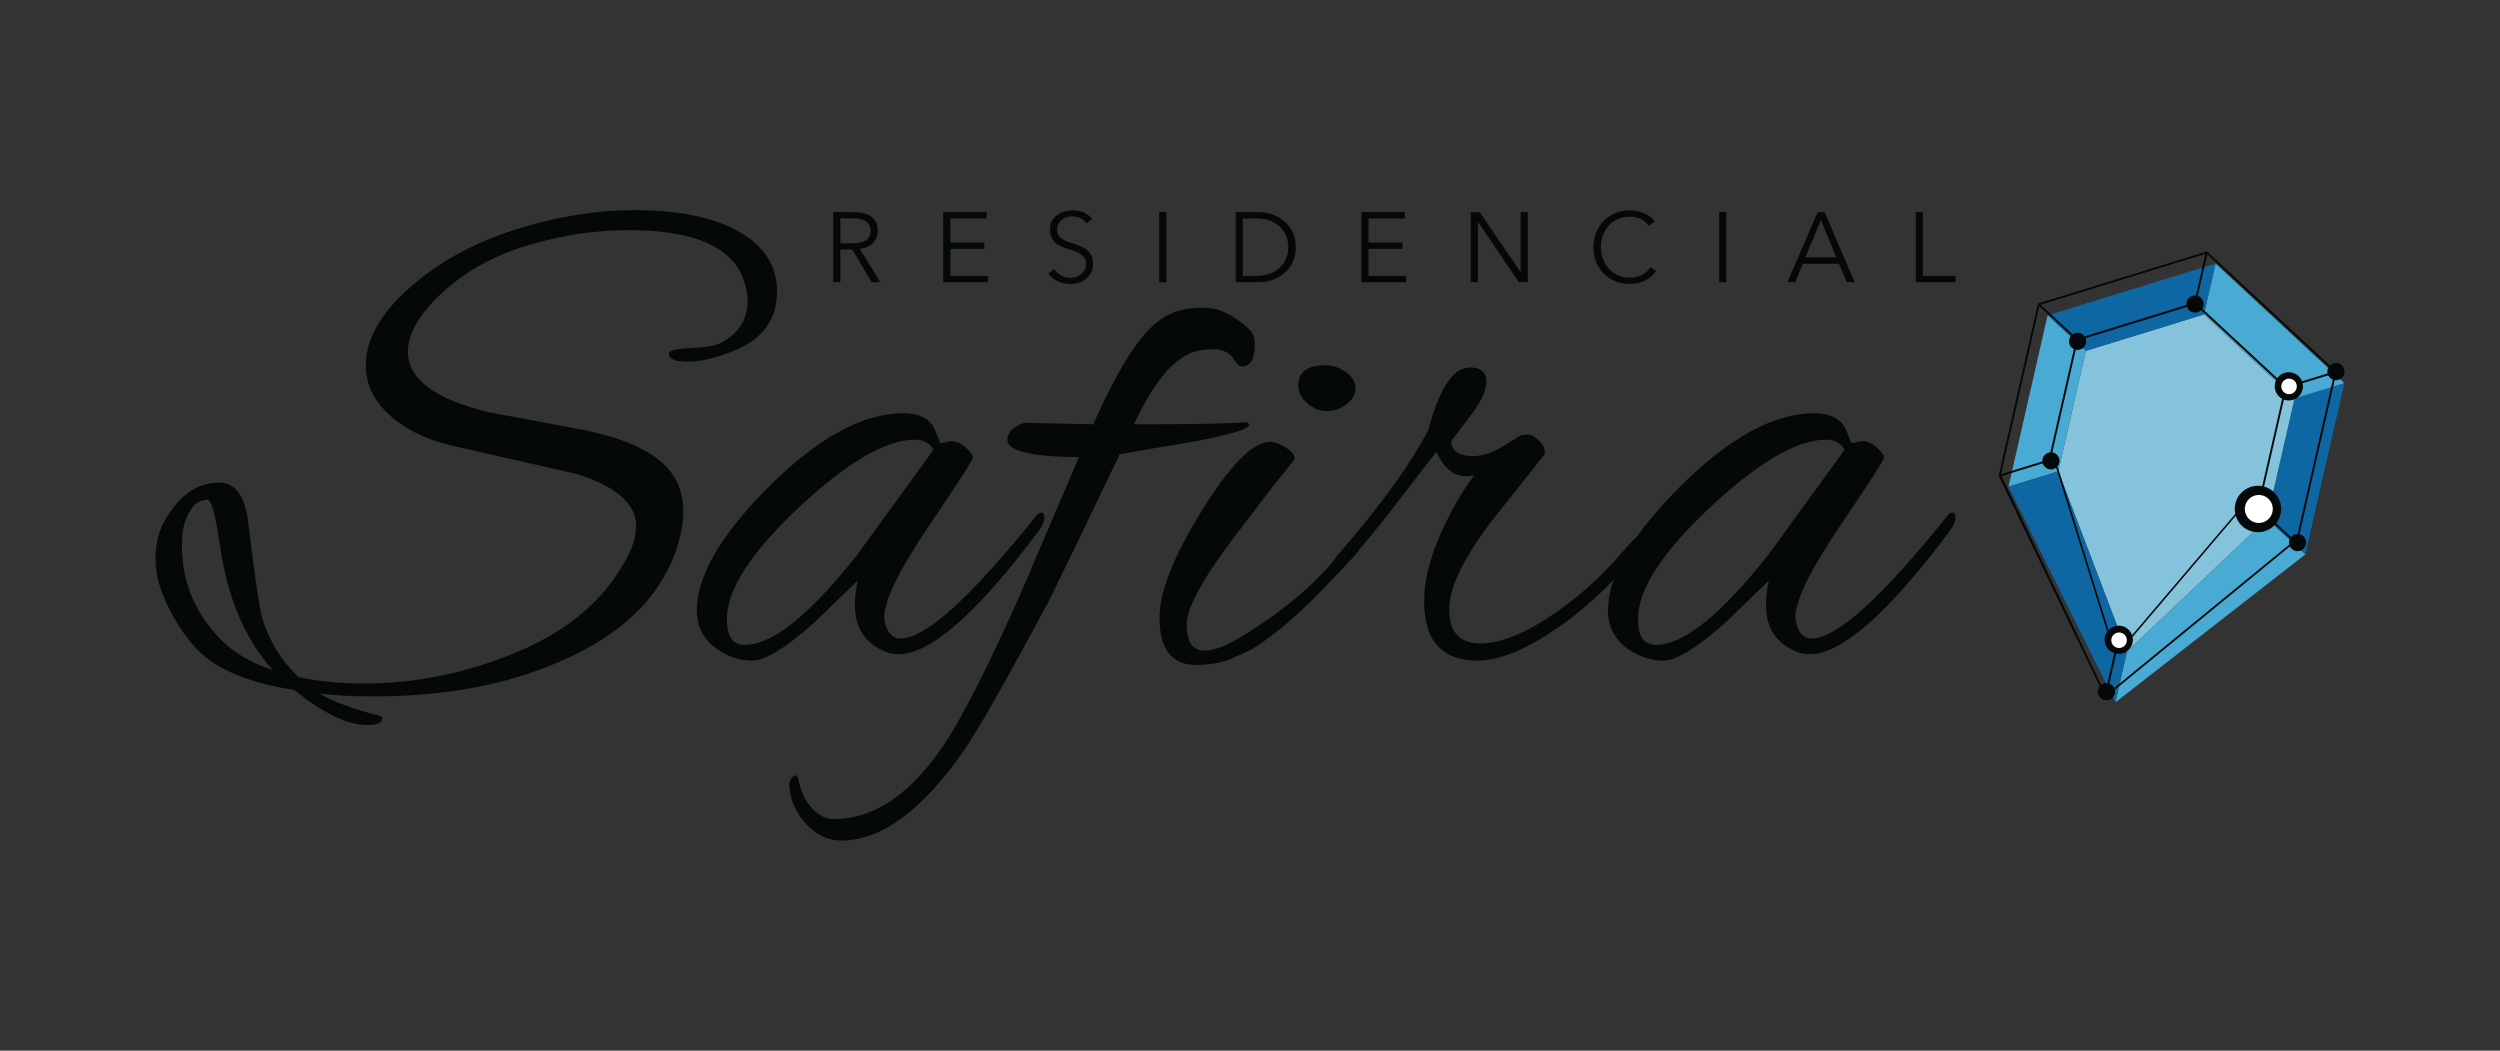 <?xml version="1.0" encoding="UTF-8"?>
<svg id="Camada_1" data-name="Camada 1" xmlns="http://www.w3.org/2000/svg" viewBox="0 0 1407.35 591.46">
  <rect x="0" y="0" width="1407.35" height="591.46" fill="#333333" stroke="none"/>
  <defs>
    <style>
      .cls-1 {
        fill: #0e67a2;
      }

      .cls-1, .cls-2, .cls-3, .cls-4, .cls-5 {
        stroke-width: 0px;
      }

      .cls-2 {
        fill: #050808;
      }

      .cls-3 {
        fill: #85c3dd;
      }

      .cls-4 {
        fill: #49aad3;
      }

      .cls-5 {
        fill: #fff;
      }
    </style>
  </defs>
  <path class="cls-2" d="M473.06,158.87h-4.01v-39.44h11.59c1.93,0,3.72.18,5.37.55,1.66.37,3.09.98,4.29,1.81s2.15,1.92,2.81,3.26c.67,1.34,1,2.97,1,4.9,0,1.45-.26,2.77-.78,3.95-.52,1.19-1.23,2.22-2.12,3.09-.89.87-1.95,1.57-3.18,2.09-1.22.52-2.56.86-4.01,1l11.53,18.78h-4.9l-10.92-18.44h-6.69v18.44ZM473.06,136.97h6.96c3.23,0,5.72-.59,7.47-1.76,1.74-1.17,2.62-2.93,2.62-5.26,0-1.3-.24-2.4-.72-3.29s-1.15-1.62-2.01-2.17c-.86-.55-1.89-.96-3.12-1.23-1.23-.26-2.58-.39-4.07-.39h-7.13v14.1Z"/>
  <polygon class="cls-2" points="535.01 155.3 556.13 155.3 556.13 158.87 531 158.87 531 119.42 555.46 119.42 555.46 122.98 535.01 122.98 535.01 136.53 554.13 136.53 554.13 140.09 535.01 140.09 535.01 155.3"/>
  <path class="cls-2" d="M611.67,125.77c-.86-1.19-1.95-2.15-3.29-2.87s-2.95-1.09-4.85-1.09c-.97,0-1.95.15-2.95.45-1,.3-1.91.75-2.73,1.36-.82.61-1.48,1.39-1.98,2.31-.5.93-.75,2.02-.75,3.28s.24,2.31.72,3.12,1.12,1.51,1.92,2.09,1.7,1.05,2.72,1.42c1.02.37,2.09.74,3.2,1.12,1.37.45,2.75.93,4.13,1.45,1.39.52,2.64,1.2,3.75,2.03,1.11.84,2.02,1.9,2.72,3.18.7,1.28,1.06,2.91,1.06,4.87s-.38,3.67-1.13,5.1c-.75,1.43-1.73,2.61-2.93,3.54-1.2.93-2.57,1.62-4.11,2.06-1.54.45-3.09.67-4.65.67-1.19,0-2.37-.12-3.56-.36-1.19-.24-2.32-.6-3.4-1.09s-2.08-1.1-3.01-1.84c-.93-.74-1.74-1.6-2.45-2.56l3.46-2.56c.86,1.41,2.05,2.59,3.59,3.54,1.54.95,3.35,1.42,5.43,1.42,1,0,2.03-.16,3.07-.47,1.04-.32,1.98-.8,2.81-1.45.84-.65,1.52-1.45,2.06-2.39.54-.95.81-2.05.81-3.32,0-1.37-.27-2.52-.81-3.43-.54-.91-1.25-1.67-2.15-2.28-.89-.61-1.91-1.13-3.07-1.53-1.15-.41-2.36-.82-3.62-1.23-1.3-.41-2.58-.87-3.84-1.39-1.27-.52-2.4-1.2-3.4-2.03-1-.84-1.81-1.86-2.42-3.09-.61-1.23-.92-2.73-.92-4.51,0-1.89.38-3.53,1.14-4.9.76-1.37,1.76-2.51,2.98-3.4,1.23-.89,2.58-1.54,4.07-1.95,1.49-.41,2.95-.61,4.4-.61,2.68,0,4.96.47,6.86,1.42,1.89.95,3.32,2.07,4.29,3.37l-3.17,2.56Z"/>
  <rect class="cls-2" x="652.57" y="119.42" width="4.01" height="39.44"/>
  <path class="cls-2" d="M695.63,119.42h13.09c2.45,0,4.91.41,7.38,1.23,2.47.82,4.7,2.05,6.69,3.7,1.99,1.66,3.59,3.71,4.82,6.18,1.23,2.47,1.84,5.34,1.84,8.61s-.61,6.18-1.84,8.64c-1.23,2.45-2.83,4.5-4.82,6.16-1.99,1.66-4.22,2.89-6.69,3.7-2.47.82-4.93,1.23-7.38,1.23h-13.09v-39.44ZM699.64,155.3h7.97c2.97,0,5.56-.47,7.77-1.39,2.21-.93,4.04-2.15,5.49-3.65,1.45-1.5,2.54-3.22,3.26-5.15.73-1.93,1.09-3.92,1.09-5.96s-.36-4.03-1.09-5.96c-.72-1.93-1.81-3.65-3.26-5.16-1.45-1.5-3.28-2.72-5.49-3.65s-4.8-1.39-7.77-1.39h-7.97v32.32Z"/>
  <polygon class="cls-2" points="770.4 155.3 791.52 155.3 791.52 158.87 766.39 158.87 766.39 119.42 790.85 119.42 790.85 122.98 770.4 122.98 770.4 136.53 789.51 136.53 789.51 140.09 770.4 140.09 770.4 155.3"/>
  <polygon class="cls-2" points="855.92 153.02 856.03 153.02 856.03 119.42 860.04 119.42 860.04 158.87 855.03 158.87 832.07 124.94 831.96 124.94 831.96 158.87 827.95 158.87 827.95 119.42 832.97 119.42 855.92 153.02"/>
  <path class="cls-2" d="M932.3,152.46c-.67,1-1.47,1.95-2.42,2.85-.95.89-2.05,1.68-3.29,2.36-1.25.68-2.62,1.21-4.12,1.61-1.5.39-3.15.59-4.93.59-2.97,0-5.72-.52-8.25-1.56-2.53-1.04-4.7-2.48-6.52-4.32-1.82-1.84-3.24-4.02-4.26-6.55-1.02-2.52-1.53-5.29-1.53-8.3s.52-5.77,1.56-8.3c1.04-2.53,2.48-4.71,4.32-6.55s4.01-3.28,6.52-4.32c2.51-1.04,5.23-1.56,8.16-1.56,1.45,0,2.87.15,4.26.45,1.39.31,2.7.73,3.93,1.27,1.23.55,2.34,1.21,3.34,1.97,1,.77,1.84,1.63,2.51,2.6l-3.34,2.45c-.41-.63-.96-1.26-1.64-1.89-.69-.63-1.49-1.19-2.42-1.67-.93-.48-1.94-.87-3.04-1.17-1.1-.3-2.27-.45-3.54-.45-2.56,0-4.86.46-6.88,1.39-2.03.92-3.75,2.17-5.16,3.75-1.41,1.57-2.49,3.4-3.23,5.47-.74,2.07-1.11,4.26-1.11,6.55s.38,4.48,1.14,6.55c.76,2.07,1.85,3.9,3.26,5.47,1.41,1.58,3.13,2.82,5.15,3.75,2.03.93,4.3,1.39,6.83,1.39,2.26,0,4.42-.47,6.46-1.39,2.04-.93,3.75-2.42,5.13-4.46l3.12,2.01Z"/>
  <rect class="cls-2" x="967.79" y="119.42" width="4.01" height="39.44"/>
  <path class="cls-2" d="M1010.58,158.87h-4.4l17.05-39.44h3.9l16.94,39.44h-4.46l-4.34-10.36h-20.39l-4.29,10.36ZM1016.37,144.83h17.38l-8.69-20.95-8.69,20.95Z"/>
  <polygon class="cls-2" points="1082.45 155.3 1100.83 155.3 1100.83 158.87 1078.44 158.87 1078.44 119.42 1082.45 119.42 1082.45 155.3"/>
  <path class="cls-2" d="M412.81,197.59c-9.93,4.03-18.46,6.04-25.57,6.04s-10.66-1.47-10.66-4.43c0-1.88,3.95-2.95,11.87-3.22,7.91-.27,13.62-1.21,17.11-2.82,10.2-5.36,15.3-13.28,15.3-23.75,0-5.37-1.48-11-4.43-16.91-8.59-15.3-29.39-22.95-62.4-22.95-19.06,0-38.11,2.89-57.17,8.66-19.06,5.77-35.02,14.63-47.91,26.57-12.88,11.94-19.32,23.02-19.32,33.21,0,15.57,15.43,26.98,46.3,34.22l47.51,8.86c19.05,3.49,33.28,8.32,42.68,14.49,12.34,7.52,18.52,18.26,18.52,32.21,0,5.64-.94,11.68-2.82,18.12-8.59,28.98-30.74,51.13-66.43,66.43-29.79,13.15-64.96,19.73-105.48,19.73-11.54,0-21.61-.54-30.19-1.61,8.59,4.83,19.86,8.99,33.82,12.48,1.07.27,1.61.8,1.61,1.61,0,2.42-2.82,3.62-8.45,3.62-11.01,0-24.7-6.58-41.06-19.73-22.28-3.49-38.92-9.66-49.92-18.52-6.98-5.64-13.42-13.96-19.32-24.96-5.9-11-8.86-20.94-8.86-29.79s1.75-16.23,5.24-22.14c8.05-14.23,18.25-21.34,30.6-21.34,9.39,0,14.9,7.92,16.51,23.75,3.75,30.6,6.3,48.05,7.65,52.34,4.03,13.16,10.87,24.29,20.53,33.42,11.27,2.41,23.48,3.62,36.64,3.62,28.99,0,57.43-5.78,85.35-17.31,27.91-11.54,48.04-27.91,60.39-49.12,5.1-8.31,7.65-15.7,7.65-22.14,0-12.61-11.14-22.41-33.42-29.39l-70.86-16.1c-14.49-3.49-26.11-9.26-34.82-17.31-8.73-8.05-13.08-17.31-13.08-27.78,0-16.11,10.06-32.21,30.19-48.31,15.3-12.34,34.02-21.94,56.16-28.78,22.14-6.85,43.88-10.27,65.22-10.27s38.98,3.09,52.94,9.26c17.98,8.32,26.98,20.47,26.98,36.43s-8.19,27.18-24.56,33.62M153.53,377.15c-15.57-17.17-25.5-40.66-29.79-70.45-2.42-16.91-4.7-25.36-6.84-25.36s-4.17.6-6.04,1.81c-1.88,1.21-3.76,3.83-5.64,7.85-1.88,4.03-2.82,9.26-2.82,15.7,0,20.67,7.25,38.38,21.74,53.14,7.25,7.52,17.04,13.28,29.39,17.31"/>
  <path class="cls-2" d="M529.55,249.53l5.64-1.21c2.95,0,5.77,1.21,8.45,3.62,2.68,2.42,4.03,4.3,4.03,5.63s-8.32,14.29-24.96,38.85c-16.64,24.56-24.96,41.67-24.96,51.33,0,.8.13,1.61.4,2.42,1.34,6.18,4.29,9.26,8.86,9.26,13.95,0,39.45-23.08,76.49-69.25.8-1.07,1.74-1.61,2.82-1.61s1.61,1,1.61,3.02-1.21,4.63-3.62,7.85c-34.36,45.89-60.53,68.84-78.51,68.84-2.42,0-4.7-.4-6.84-1.21-11.81-4.56-17.71-13.42-17.71-26.57,0-4.56.53-9.12,1.61-13.69l-24.96,24.15c-15.84,13.96-27.31,20.94-34.42,20.94s-13.89-2.28-20.33-6.84c-7.25-5.37-10.87-12.48-10.87-21.34,0-19.59,13.69-43.01,41.06-70.25,27.38-27.24,52.47-40.86,75.29-40.86,8.86,0,14.76,3.09,17.71,9.26.8,2.15,1.47,3.96,2.01,5.44.53,1.47.94,2.21,1.21,2.21M409.18,348.56c0,9.66,3.35,14.49,10.07,14.49,15.56,0,36.77-17.04,63.61-51.13l42.68-58.78c-2.15-3.75-5.64-5.63-10.47-5.63-16.37,0-38.11,12.68-65.22,38.04-27.11,25.36-40.66,46.37-40.66,63.01"/>
  <path class="cls-2" d="M706.38,193.78c0,8.32-2.42,12.48-7.25,12.48-1.35,0-2.69-1.07-4.03-3.22-2.42-4.29-6.44-6.44-12.08-6.44-12.35,0-26.45,3.39-44.67,42.26h4.83c29.25,0,48.72-.4,58.38-1.21,1.07.27,1.61.8,1.61,1.61,0,2.15-9.53,5.1-28.59,8.86-17.98,2.96-32.75,5.51-44.29,7.65-8.32,17.18-28.47,59.74-40.28,83.35-24.16,45.09-40.13,73.14-47.91,84.14-23.35,33.28-46.16,49.92-68.44,49.92-7.78,0-14.55-3.29-20.33-9.87-5.77-6.58-8.79-13.89-9.06-21.94.81-3.22,2.01-4.83,3.62-4.83.8,0,1.35.94,1.61,2.82,1.61,6.98,4.3,12.34,8.05,16.11,3.77,3.75,7.65,5.63,11.68,5.63,22.82,0,43.62-14.09,62.4-42.27,10.73-16.1,25.36-45.09,43.89-86.96l31.83-74.5c-26.84-.27-40.26-3.48-40.26-9.66,0-2.68,1.27-4.96,3.83-6.84,2.55-1.87,4.76-2.82,6.64-2.82l37.84.8c26.3-58.51,40.37-65.61,62.39-65.61,8.31,0,16.77,4.03,25.36,12.08,2.14,2.15,3.22,4.97,3.22,8.45"/>
  <path class="cls-2" d="M673.27,374.33c-13.69,0-20.53-8.86-20.53-26.57,0-14.49,7.91-34.55,23.75-60.19,15.83-25.63,28.58-38.58,38.25-38.85,2.68,0,5.7,1.08,9.06,3.22,3.36,2.15,5.03,4.3,5.03,6.44-1.34,1.88-2.95,3.96-4.83,6.24-1.88,2.28-3.89,4.77-6.04,7.45-2.15,2.69-5.1,6.51-8.86,11.48-3.76,4.97-7.39,9.73-10.87,14.29-20.13,26.04-30.19,43.95-30.19,53.75s3.35,14.69,10.07,14.69c5.63,0,13.28-3.08,22.95-9.26,22.54-13.95,40.39-29.25,53.55-45.89,4.83-6.17,8.11-9.26,9.86-9.26s2.62,1.08,2.62,3.22-3.09,6.44-9.26,12.88c-6.18,6.44-11.07,11.54-14.7,15.3-3.62,3.76-6.11,6.24-7.45,7.45-1.35,1.21-3.83,3.49-7.45,6.85-3.62,3.36-6.38,5.7-8.25,7.04-1.88,1.35-4.57,3.36-8.05,6.04-3.49,2.68-6.58,4.63-9.26,5.83-2.68,1.21-5.77,2.62-9.26,4.23-5.64,2.41-12.35,3.62-20.13,3.62M757.62,209.47c3.62,2.56,5.44,5.57,5.44,9.06s-1.68,6.51-5.04,9.06c-3.36,2.56-7.04,3.83-11.07,3.83s-7.72-1.47-11.07-4.43c-3.36-2.95-5.04-6.3-5.04-10.07,0-7.51,5.1-11.27,15.3-11.27,4.02,0,7.85,1.28,11.47,3.83"/>
  <path class="cls-2" d="M831.9,371.91c-20.13,0-30.19-11.13-30.19-33.42,0-11.27,2.95-23.61,8.86-37.04,5.9-13.42,12.34-24.69,19.32-33.82-1.35.27-3.09.4-5.23.4-6.44,0-11.81-4.56-16.11-13.69l-29.79,38.65c-16.64,20.67-26.31,31-28.98,31-1.34,0-2.01-.53-2.01-1.61,0-2.68,2.27-6.57,6.84-11.68,23.35-27.1,39.85-50.05,49.52-68.84,6.17-23.35,13.95-35.02,23.35-35.02,6.17,0,9.26,2.68,9.26,8.05s-3.36,12.22-10.06,20.53l-9.66,12.88c0,5.64,4.16,8.45,12.48,8.45,4.83,0,10.19-1.74,16.1-5.23l10.47-6.44c.53-.27,1.88-.41,4.03-.41s4.43,1.35,6.84,4.03c2.42,2.69,3.22,5.1,2.42,7.25l-27.78,35.02c-17.18,22.01-25.77,39.39-25.77,52.14s5.9,19.12,17.72,19.12,27.51-6.57,45.49-19.73c10.73-7.78,20.53-16.5,29.39-26.17,8.31-9.66,12.88-14.49,13.69-14.49,1.88,0,2.82,1.01,2.82,3.02s-1.21,4.36-3.62,7.04l-12.88,14.49c-7.25,7.51-15.3,14.76-24.15,21.74-21.21,15.84-38.65,23.75-52.34,23.75"/>
  <path class="cls-2" d="M1042.45,249.53l5.64-1.21c2.95,0,5.77,1.21,8.45,3.62,2.68,2.42,4.03,4.3,4.03,5.63s-8.32,14.29-24.96,38.85c-16.64,24.56-24.96,41.67-24.96,51.33,0,.8.13,1.61.41,2.42,1.34,6.18,4.29,9.26,8.86,9.26,13.95,0,39.45-23.08,76.49-69.25.8-1.07,1.74-1.61,2.82-1.61s1.61,1,1.61,3.02-1.21,4.63-3.62,7.85c-34.36,45.89-60.53,68.84-78.51,68.84-2.41,0-4.7-.4-6.84-1.21-11.81-4.56-17.71-13.42-17.71-26.57,0-4.56.53-9.12,1.61-13.69l-24.96,24.15c-15.84,13.96-27.31,20.94-34.42,20.94s-13.89-2.28-20.33-6.84c-7.25-5.37-10.87-12.48-10.87-21.34,0-19.59,13.69-43.01,41.06-70.25,27.38-27.24,52.47-40.86,75.29-40.86,8.86,0,14.76,3.09,17.71,9.26.8,2.15,1.47,3.96,2.01,5.44.53,1.47.94,2.21,1.21,2.21M922.08,348.56c0,9.66,3.35,14.49,10.07,14.49,15.56,0,36.77-17.04,63.61-51.13l42.67-58.78c-2.15-3.75-5.63-5.63-10.46-5.63-16.37,0-38.11,12.68-65.22,38.04-27.11,25.36-40.66,46.37-40.66,63.01"/>
  <polygon class="cls-1" points="1297.72 312.13 1319.74 215.67 1291.66 224.33 1276.18 292.15 1297.72 312.13"/>
  <polygon class="cls-3" points="1240.68 177.01 1291.66 224.33 1276.18 292.15 1197.36 366.78 1158.71 265.34 1174.19 197.52 1240.68 177.01"/>
  <polygon class="cls-4" points="1297.72 312.13 1276.18 292.15 1197.36 366.78 1190.82 395.41 1297.72 312.13"/>
  <polygon class="cls-4" points="1247.22 148.36 1240.67 177 1291.66 224.33 1319.74 215.66 1247.22 148.36"/>
  <polygon class="cls-1" points="1152.67 177.52 1174.19 197.52 1240.67 177.01 1247.22 148.36 1152.67 177.52"/>
  <polygon class="cls-4" points="1130.65 273.99 1158.71 265.34 1174.19 197.52 1152.67 177.53 1130.65 273.99"/>
  <polygon class="cls-1" points="1190.82 395.41 1197.35 366.78 1158.71 265.34 1130.65 273.99 1190.82 395.41"/>
  <path class="cls-2" d="M1190.56,390.44c.17-.74.14-1.45-.02-2.13l98.54-80.7c.62,1.23,1.77,2.22,3.22,2.55,2.61.59,5.21-1.04,5.8-3.65.59-2.6-1.02-5.17-3.6-5.78l19.81-86.77c2.46.36,4.83-1.22,5.4-3.7.59-2.6-1.04-5.2-3.65-5.79-1.67-.38-3.33.16-4.46,1.27l-68.98-64c-.14-.14-.35-.19-.53-.12l-94.55,29.16c-.19.07-.33.21-.37.41l-22.02,96.45c-.05.2.02.39.16.53l56.73,118.22c-.43.55-.75,1.19-.92,1.91-.59,2.6,1.04,5.19,3.65,5.78,2.61.59,5.2-1.03,5.79-3.63M1190.18,387.26c-.54-1.13-1.51-2.03-2.76-2.46l3.85-16.84c4.16.76,8.24-1.86,9.19-6.03.26-1.13.25-2.26.02-3.3l58.1-68.25c1.33,4.33,4.86,7.83,9.58,8.9,4.73,1.08,9.43-.54,12.5-3.86l8.43,7.81c-.18.37-.33.71-.43,1.12-.17.76-.14,1.5.04,2.21l-98.53,80.7ZM1159.28,260.51c.59-2.6-1.04-5.19-3.64-5.79-.1-.02-.22-.03-.31-.04l13.2-57.81c2.59.56,5.15-1.06,5.74-3.64.23-1,.12-1.98-.22-2.87l11.28-3.47,45.79-14.12c.54,1.5,1.8,2.7,3.48,3.08,1.66.38,3.3-.14,4.44-1.24l42.35,39.28c-.29.57-.53,1.19-.68,1.84-.81,3.55.92,7.06,3.99,8.74l-11.23,49.21c-6.86-1.27-13.56,3.08-15.13,9.94-.44,1.95-.41,3.87-.02,5.69l-58.11,68.24c-.87-2.51-2.95-4.52-5.73-5.16-2.84-.65-5.67.33-7.54,2.32l-28.66-92.19c.47-.56.84-1.24,1.02-2.01M1313.25,213.67l-19.85,86.93c-1.45-.01-2.78.65-3.69,1.71l-8.33-7.74c1.16-1.46,2.02-3.19,2.46-5.13,1.57-6.86-2.59-13.69-9.31-15.52l11.18-48.98c.32.1.63.24.97.32,4.28.98,8.56-1.71,9.53-5.99.28-1.21.23-2.42-.02-3.53l14.46-4.46c.53,1.07,1.43,1.93,2.6,2.39M1310.92,206.6c-.28.45-.52.94-.65,1.49-.17.74-.14,1.47,0,2.15l-14.38,4.42c-.91-2.4-2.97-4.31-5.67-4.93-3.25-.74-6.47.62-8.27,3.17l-42.23-39.17c.29-.46.54-.98.66-1.52.56-2.45-.84-4.85-3.15-5.64l.66-2.87,4.69-20.53,68.34,63.42ZM1241.5,142.93l-4.69,20.53-.66,2.87c-2.4-.25-4.67,1.32-5.22,3.73-.12.55-.13,1.09-.08,1.62l-49.84,15.38-7.51,2.31c-.67-.95-1.67-1.67-2.88-1.95-1.4-.32-2.78.02-3.88.79l-11.59-10.75-6.39-5.92,92.72-28.61ZM1148.03,172.34l12.16,11.28,5.74,5.35c-.52.58-.92,1.28-1.1,2.1-.51,2.25.64,4.49,2.64,5.44l-13.26,58.12c-2.07.16-3.89,1.62-4.37,3.73-.1.47-.12.95-.09,1.39l-23.31,7.19,21.6-94.6ZM1126.76,267.99l20.14-6.21,3.05-.94c.49,1.6,1.77,2.92,3.54,3.32,1.45.33,2.87-.04,3.98-.86l28.73,92.25c-.59.82-1.02,1.78-1.27,2.83-.92,4.04,1.41,8.01,5.26,9.28l-3.86,16.89c-1.3-.12-2.56.27-3.52,1.04l-56.06-117.61Z"/>
  <path class="cls-5" d="M1269.81,294.21c-4.25-.97-6.89-5.2-5.92-9.45.97-4.24,5.19-6.91,9.44-5.94,4.24.97,6.9,5.21,5.93,9.45-.97,4.25-5.2,6.92-9.44,5.95"/>
  <path class="cls-5" d="M1191.94,364.68c-2.35-.53-3.83-2.89-3.29-5.24.53-2.35,2.89-3.81,5.24-3.28,2.35.53,3.83,2.88,3.29,5.22-.53,2.35-2.88,3.83-5.23,3.3"/>
  <path class="cls-5" d="M1287.62,221.78c-2.35-.54-3.83-2.88-3.29-5.23.54-2.36,2.88-3.84,5.24-3.3,2.35.53,3.82,2.89,3.28,5.25-.53,2.34-2.89,3.81-5.23,3.28"/>
</svg>
